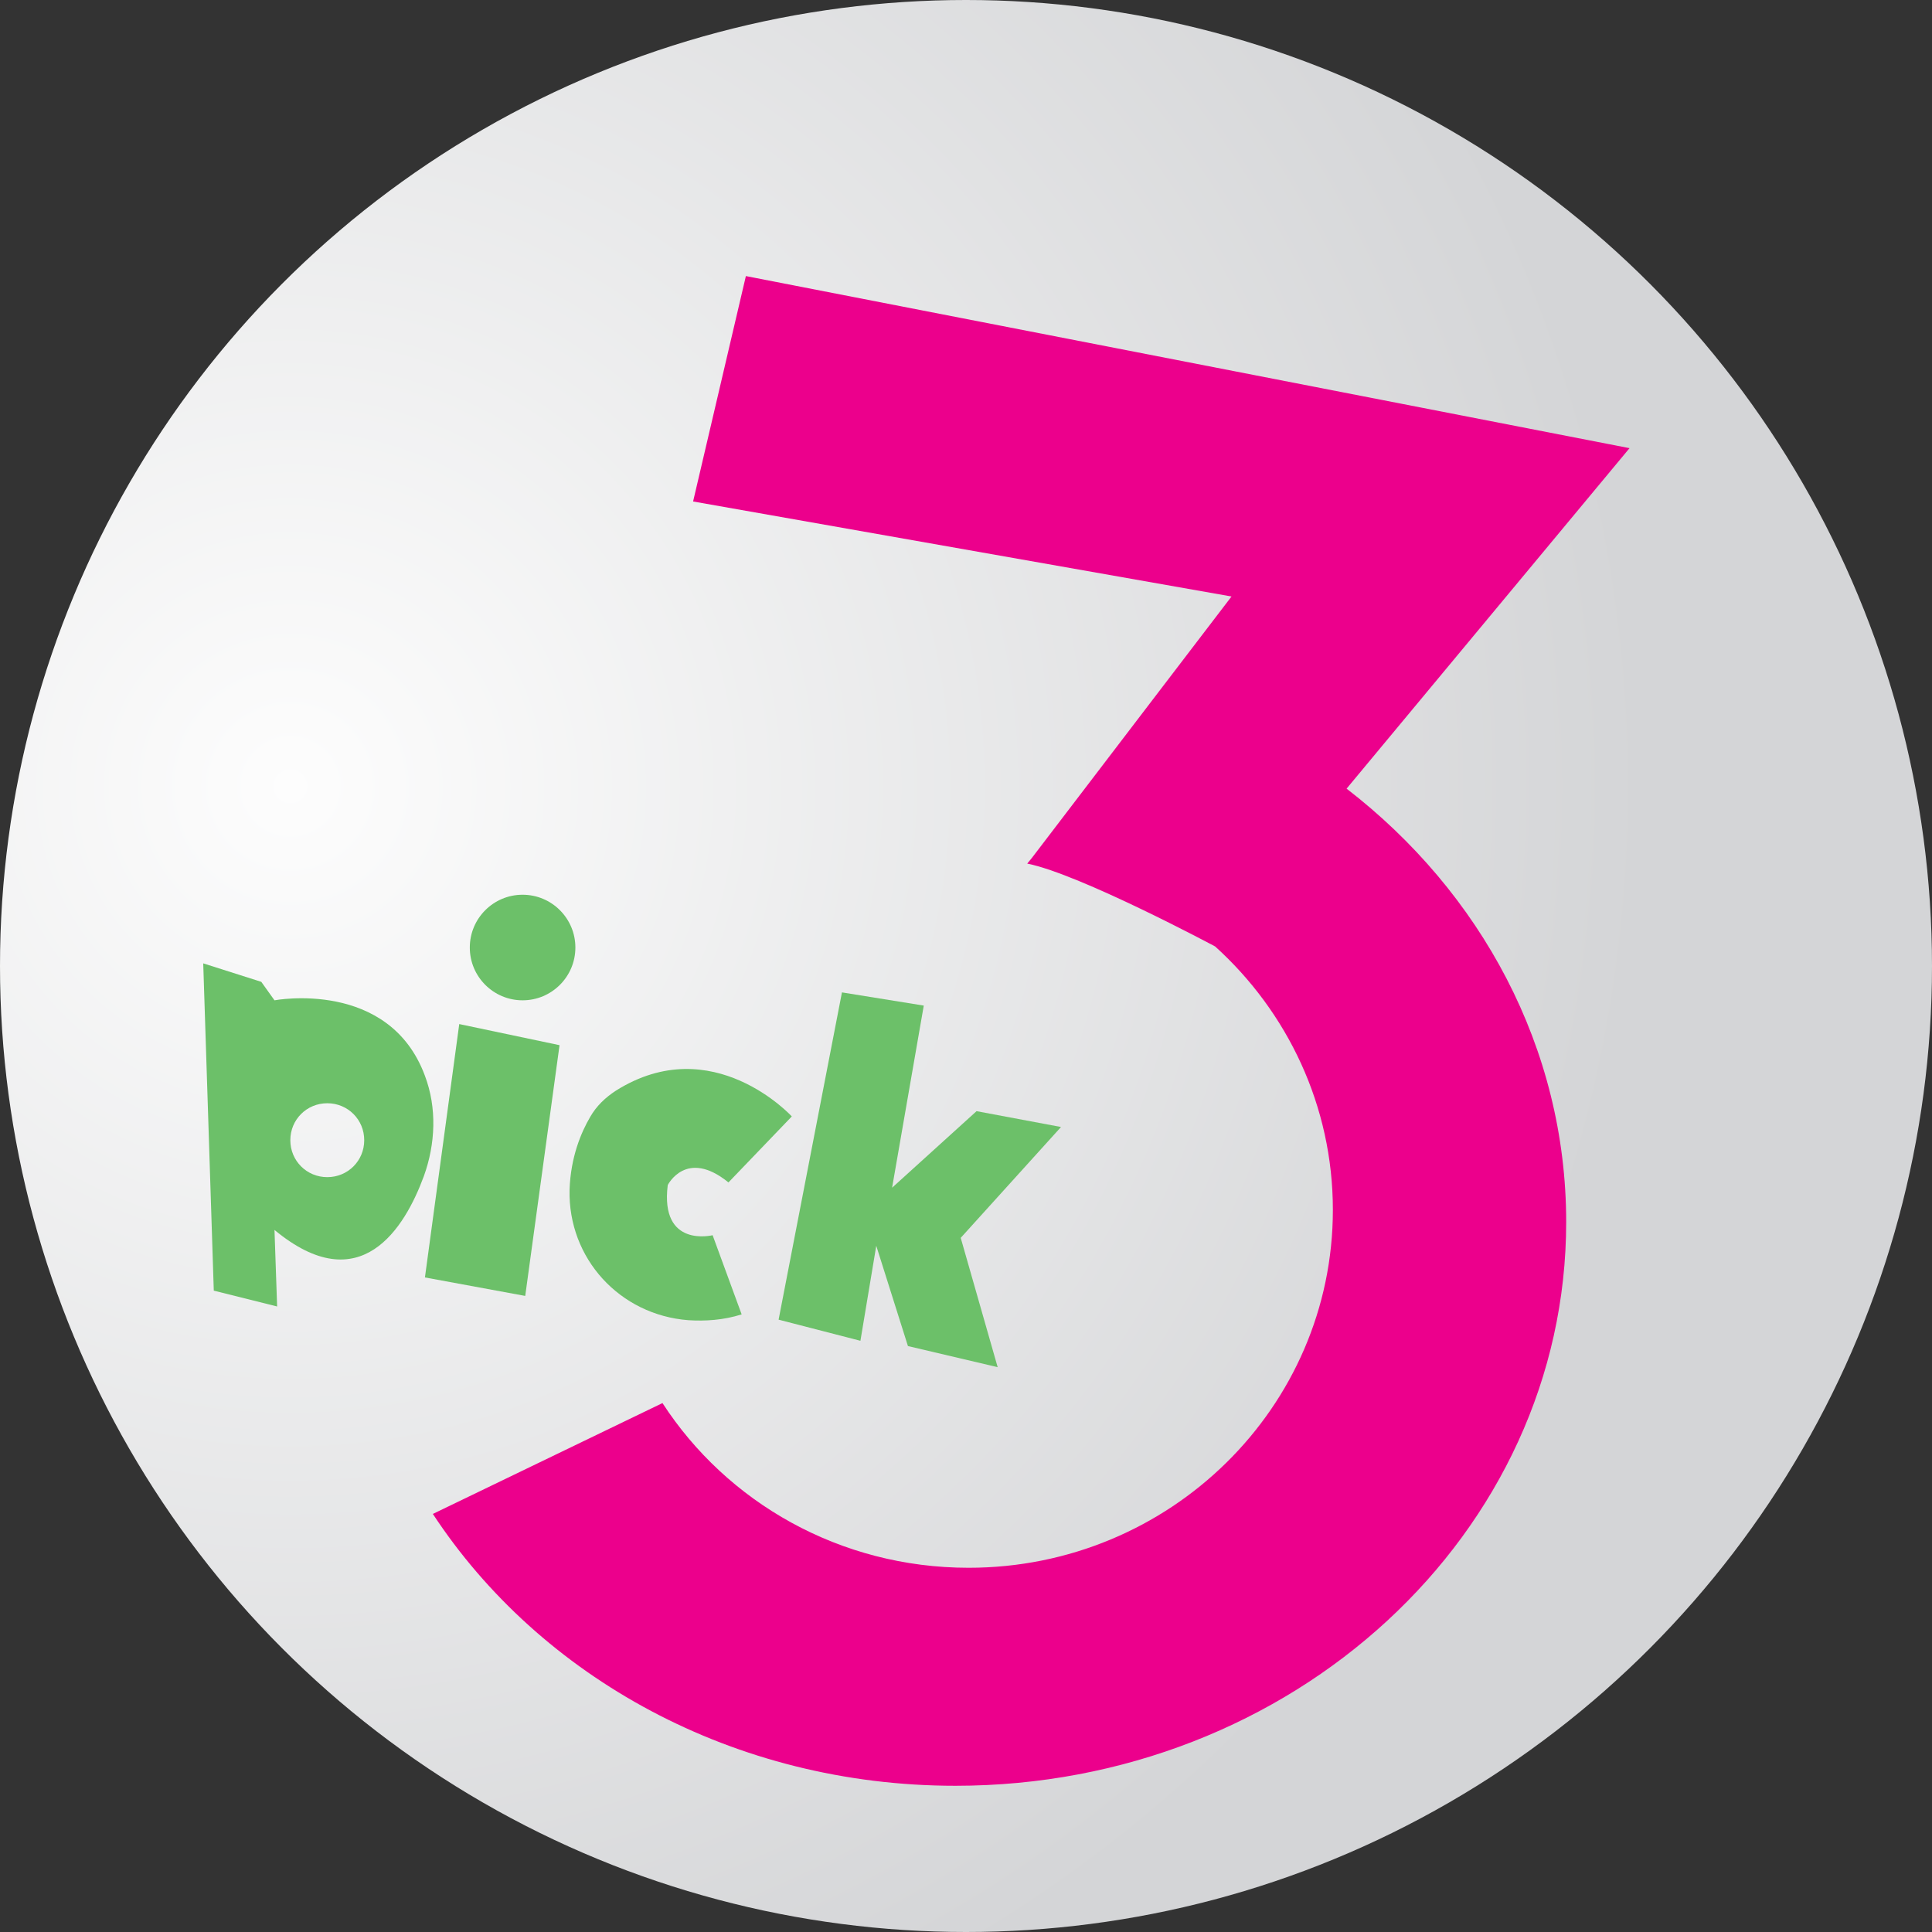 <svg version="1.1" id="Layer_1" xmlns="http://www.w3.org/2000/svg" xlink="http://www.w3.org/1999/xlink" x="0px" y="0px" viewBox="215.5 82.7 366 366" enable-background="215.5 82.7 366 366" space="preserve">
<rect x="215.5" y="82.7" width="366" height="366" fill="#333333" stroke="none"/>
<g>
	<radialGradient id="SVGID_1_" cx="270.509" cy="231.666" r="256.581" gradientUnits="userSpaceOnUse">
		<stop offset="0" style="stop-color:#FDFDFD"/>
		<stop offset="1" style="stop-color:#D4D5D7"/>
	</radialGradient>
	<circle fill="url(#SVGID_1_)" cx="398.5" cy="265.7" r="183"/>
	<path fill="#EC008C" d="M470.6,232.1l53.6-64.5L356.8,135l-10,42.7l102,18l-13.6,17.8L411,245.2l-0.9,1.1c10,2,35.6,15.7,35.6,15.7
		l0,0c13.7,12.4,22.3,30.2,22.3,49.9c0,37.4-30.9,67.8-69,67.8c-24.4,0-45.8-12.4-58-31.2l-43.5,21c20.3,30.9,57,51.5,99,51.5
		c63.9,0,115.7-47.8,115.7-106.8C512.2,281.2,496,251.7,470.6,232.1z"/>
	<g>
		<polygon fill="#6CC069" points="302.5,276.7 321.5,280.7 315,328.2 296,324.7 		"/>
		<circle fill="#6CC069" cx="314.5" cy="262.2" r="10"/>
		<path fill="#6CC069" d="M353.5,306.7l12-12.5c0,0-15-16.4-33.3-4.9c-2,1.3-3.7,2.9-4.9,5c-1.7,2.9-3.7,7.6-3.9,13.8
			c-0.3,13,9.5,23.7,22.5,24.7c3.2,0.2,6.6,0,10.1-1.1l-5.5-15c0,0-10,2.5-8.5-9.5C342,307.2,345.5,300.2,353.5,306.7z"/>
		<polygon fill="#6CC069" points="375,270.7 390.5,273.2 384.5,307.7 400.5,293.2 416.5,296.2 397.5,317.2 404.5,341.7 387.5,337.7 
			381.5,318.7 378.5,336.7 363,332.7 		"/>
		<path fill="#6CC069" d="M296,286.5c-6.8-18.4-28.5-14.3-28.5-14.3l-2.5-3.5l-11-3.5l2,62l12,3l-0.5-14.5
			c16.3,13.5,24.7-0.4,28.3-10.2C298,299.4,298.3,292.6,296,286.5z M277.5,305.7c-3.9,0-7-3.1-7-7s3.1-7,7-7c3.9,0,7,3.1,7,7
			S281.4,305.7,277.5,305.7z"/>
	</g>
</g>
</svg>
